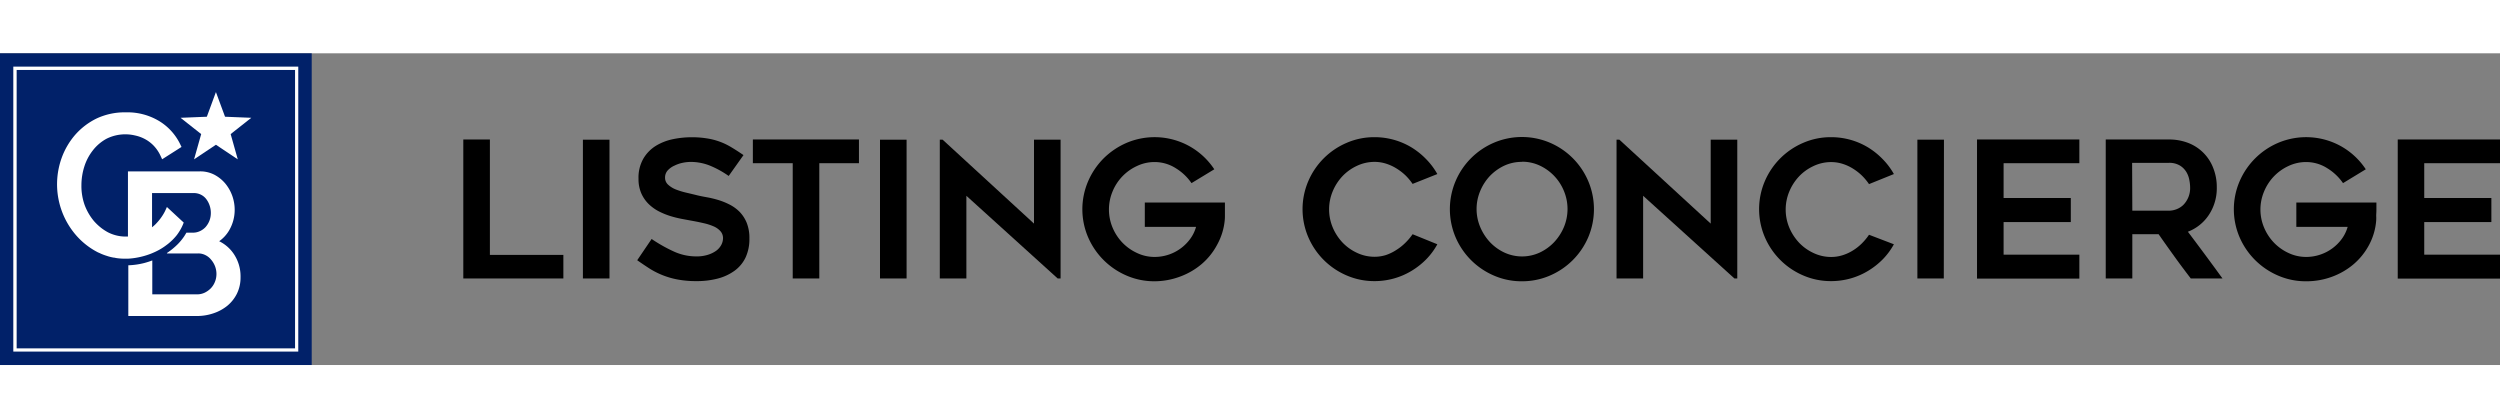 <?xml version="1.0" encoding="UTF-8"?>
<svg width="251px" height="42px" viewBox="0 0 614.12 76.57" version="1.1" xmlns="http://www.w3.org/2000/svg" xmlns:xlink="http://www.w3.org/1999/xlink">
  
<rect x="0" y="0" width="614.12" height="76.57" fill="#808080" stroke="none"/>
  
<defs><style>.cls-1{isolation:isolate;}.cls-2{mix-blend-mode:luminosity;}.cls-3{fill:#012169;}.cls-4{fill:#fff;}</style></defs><title>CB_Logo_RGB_Listing Concierge</title><g class="cls-1"><g id="Layer_1" data-name="Layer 1"><g class="cls-2"><path d="M138.39,49.52v5.79H113.81V21.17h6.53V49.52Z"/><path d="M149.72,55.31h-6.53V21.22h6.53Z"/><path d="M156.53,50.83l3.54-5.22a37.07,37.07,0,0,0,5.29,3,13.23,13.23,0,0,0,5.72,1.28,9.08,9.08,0,0,0,2.79-.39,7.22,7.22,0,0,0,2.06-1,4.31,4.31,0,0,0,1.26-1.45,3.6,3.6,0,0,0,.42-1.6,2.56,2.56,0,0,0-.63-1.75,4.75,4.75,0,0,0-1.68-1.19,13.18,13.18,0,0,0-2.48-.79c-.94-.22-1.93-.42-3-.61l-2.37-.44a26.63,26.63,0,0,1-2.8-.7,17.82,17.82,0,0,1-2.85-1.17A10.51,10.51,0,0,1,159.32,37a8.47,8.47,0,0,1-1.79-2.61,8.71,8.71,0,0,1-.68-3.57,9.33,9.33,0,0,1,1.22-5,9.19,9.19,0,0,1,3.1-3.13,13.23,13.23,0,0,1,4.19-1.61,22.6,22.6,0,0,1,4.46-.46,23,23,0,0,1,3.82.28,16.25,16.25,0,0,1,6,2.17c.91.54,1.9,1.18,3,1.93l-3.64,5.13a23.46,23.46,0,0,0-4.66-2.56,12.68,12.68,0,0,0-4.71-.89,10,10,0,0,0-1.91.21,8.08,8.08,0,0,0-2,.68A4.93,4.93,0,0,0,164,28.79a2.6,2.6,0,0,0-.63,1.75,2.27,2.27,0,0,0,.75,1.73A6.13,6.13,0,0,0,166,33.44a18.11,18.11,0,0,0,2.57.79c.93.22,1.83.43,2.7.65.65.16,1.42.31,2.31.47a24.11,24.11,0,0,1,2.75.65,16.71,16.71,0,0,1,2.82,1.12,9.61,9.61,0,0,1,2.5,1.79,8.49,8.49,0,0,1,1.77,2.71,10,10,0,0,1,.67,3.89,10.7,10.7,0,0,1-.93,4.62,8.56,8.56,0,0,1-2.66,3.24,12.26,12.26,0,0,1-4.1,1.94,20.12,20.12,0,0,1-5.27.65,24.27,24.27,0,0,1-4.69-.4,19.68,19.68,0,0,1-6.87-2.68C158.61,52.26,157.58,51.57,156.53,50.83Z"/><path d="M211,27h-9.74V55.31h-6.53V27h-9.79V21.17H211Z"/><path d="M222.7,55.31h-6.53V21.22h6.53Z"/><path d="M259.82,55.31,237.39,35V55.31h-6.53V21.22h.7L254,41.83V21.22h6.53V55.31Z"/><path d="M300.9,36.65c0,.66,0,1.26,0,1.82s0,1,0,1.47a9.77,9.77,0,0,1-.05,1.1A15.37,15.37,0,0,1,299,47a16.22,16.22,0,0,1-3.78,4.74,17.53,17.53,0,0,1-5.31,3.1A18.17,18.17,0,0,1,283.6,56a17.07,17.07,0,0,1-6.86-1.4,18,18,0,0,1-9.45-9.42,17.42,17.42,0,0,1,0-13.73,18.12,18.12,0,0,1,3.82-5.65,18.39,18.39,0,0,1,5.63-3.8,17.62,17.62,0,0,1,15.32.75,17.62,17.62,0,0,1,6.23,5.74l-5.6,3.4a12.71,12.71,0,0,0-3.89-3.68,9.65,9.65,0,0,0-5.2-1.5,10,10,0,0,0-4.36,1,11.76,11.76,0,0,0-5.95,6.25,11.52,11.52,0,0,0,0,8.83,12.12,12.12,0,0,0,2.4,3.69,11.88,11.88,0,0,0,3.55,2.54,10,10,0,0,0,4.36,1,10.81,10.81,0,0,0,8.74-4.39,9.12,9.12,0,0,0,1.47-3H281.22V36.65Z"/><path d="M353.08,46.91a16.77,16.77,0,0,1-2.75,3.71,18.36,18.36,0,0,1-3.62,2.84,17.5,17.5,0,0,1-4.29,1.85,17.68,17.68,0,0,1-4.78.65,17,17,0,0,1-6.85-1.4,17.88,17.88,0,0,1-9.42-9.42,17.48,17.48,0,0,1,0-13.71A17.88,17.88,0,0,1,330.79,22a17,17,0,0,1,6.85-1.4,17.68,17.68,0,0,1,4.78.65,17.5,17.5,0,0,1,4.29,1.85A18.36,18.36,0,0,1,350.33,26a17.2,17.2,0,0,1,2.75,3.66L347,32.08a13.73,13.73,0,0,0-1.75-2.1A13.23,13.23,0,0,0,343,28.26a11.23,11.23,0,0,0-2.57-1.17,9.35,9.35,0,0,0-2.8-.42,10.1,10.1,0,0,0-4.36,1,11.62,11.62,0,0,0-3.52,2.54,12.29,12.29,0,0,0-2.38,3.71,11.52,11.52,0,0,0,0,8.83,12.44,12.44,0,0,0,2.38,3.69,11.62,11.62,0,0,0,3.52,2.54,10.1,10.1,0,0,0,4.36,1,9.35,9.35,0,0,0,2.8-.42A11.23,11.23,0,0,0,343,48.31a12.42,12.42,0,0,0,2.21-1.75A13.87,13.87,0,0,0,347,44.44Z"/><path d="M373.83,56a17,17,0,0,1-6.85-1.4,17.88,17.88,0,0,1-9.42-9.42,17.65,17.65,0,0,1,0-13.78,17.74,17.74,0,0,1,3.8-5.64,17.94,17.94,0,0,1,5.62-3.8,17.58,17.58,0,0,1,13.75,0,17.83,17.83,0,0,1,9.42,9.44,17.65,17.65,0,0,1,0,13.78,17.88,17.88,0,0,1-9.42,9.42A17.16,17.16,0,0,1,373.83,56Zm0-29.33a10.16,10.16,0,0,0-4.35.95A12,12,0,0,0,366,30.12a12.25,12.25,0,0,0-2.39,3.71,11.42,11.42,0,0,0,0,8.84A12.63,12.63,0,0,0,366,46.38a11.72,11.72,0,0,0,3.54,2.56,10.34,10.34,0,0,0,8.7,0,11.72,11.72,0,0,0,3.54-2.56,12.46,12.46,0,0,0,2.4-3.71,11.54,11.54,0,0,0,0-8.84,11.79,11.79,0,0,0-5.94-6.25A10.16,10.16,0,0,0,373.85,26.63Z"/><path d="M426.06,55.31,403.63,35V55.31H397.1V21.22h.7l22.43,20.61V21.22h6.53V55.31Z"/><path d="M465.23,46.91a16.77,16.77,0,0,1-2.75,3.71,18.36,18.36,0,0,1-3.62,2.84,17.5,17.5,0,0,1-4.29,1.85,17.68,17.68,0,0,1-4.78.65,17,17,0,0,1-6.85-1.4,17.88,17.88,0,0,1-9.42-9.42,17.48,17.48,0,0,1,0-13.71A17.88,17.88,0,0,1,442.94,22a17,17,0,0,1,6.85-1.4,17.68,17.68,0,0,1,4.78.65,17.5,17.5,0,0,1,4.29,1.85A18.36,18.36,0,0,1,462.48,26a17.2,17.2,0,0,1,2.75,3.66l-6.11,2.47a13.73,13.73,0,0,0-1.75-2.1,12.9,12.9,0,0,0-2.22-1.72,11,11,0,0,0-2.56-1.17,9.35,9.35,0,0,0-2.8-.42,10.07,10.07,0,0,0-4.36,1,11.62,11.62,0,0,0-3.52,2.54,12.29,12.29,0,0,0-2.38,3.71,11.52,11.52,0,0,0,0,8.83,12.44,12.44,0,0,0,2.38,3.69,11.62,11.62,0,0,0,3.52,2.54,10.07,10.07,0,0,0,4.36,1,9.35,9.35,0,0,0,2.8-.42,11,11,0,0,0,2.56-1.17,12.14,12.14,0,0,0,2.22-1.75,13.87,13.87,0,0,0,1.75-2.12Z"/><path d="M477.49,55.31H471V21.22h6.53Z"/><path d="M492.18,27v8.54h16.51v5.92H492.18v8h18.61v5.88H485.65V21.17h25.14V27Z"/><path d="M523.8,55.31h-6.53V21.17h15.51a13,13,0,0,1,4.79.86,10.66,10.66,0,0,1,6.11,6.16,12.56,12.56,0,0,1,.87,4.73,11.85,11.85,0,0,1-1.94,6.76,10.79,10.79,0,0,1-5.16,4.15q4.31,5.7,8.5,11.48h-7.79c-1.36-1.78-2.7-3.56-4-5.37s-2.6-3.63-3.9-5.5H523.8Zm0-16.65h9a5.33,5.33,0,0,0,1.83-.35,4.9,4.9,0,0,0,1.7-1.07A5.87,5.87,0,0,0,538,32.92a9.56,9.56,0,0,0-.19-1.77,5.78,5.78,0,0,0-.74-2,4.77,4.77,0,0,0-1.58-1.58,5,5,0,0,0-2.74-.66h-9Z"/><path d="M583.76,36.65c0,.66,0,1.26,0,1.82s-.05,1-.05,1.47a9.77,9.77,0,0,1,0,1.1,15.19,15.19,0,0,1-1.74,6,16.22,16.22,0,0,1-3.78,4.74,17.47,17.47,0,0,1-5.32,3.1A18.09,18.09,0,0,1,566.46,56a17,17,0,0,1-6.85-1.4,18,18,0,0,1-9.46-9.42,17.42,17.42,0,0,1,0-13.73A18,18,0,0,1,559.61,22a17.62,17.62,0,0,1,15.32.75,17.59,17.59,0,0,1,6.22,5.74l-5.59,3.4a12.86,12.86,0,0,0-3.9-3.68,9.62,9.62,0,0,0-5.2-1.5,10.1,10.1,0,0,0-4.36,1,11.83,11.83,0,0,0-3.54,2.54,12,12,0,0,0-2.4,3.71,11.4,11.4,0,0,0,0,8.83,12.12,12.12,0,0,0,2.4,3.69,11.83,11.83,0,0,0,3.54,2.54,10.1,10.1,0,0,0,4.36,1,10.77,10.77,0,0,0,3.41-.54,10.62,10.62,0,0,0,3-1.52,10.86,10.86,0,0,0,2.36-2.33,9.32,9.32,0,0,0,1.47-3H564.09V36.65Z"/><path d="M595.51,27v8.54H612v5.92H595.51v8h18.61v5.88H589V21.17h25.13V27Z"/></g><rect class="cls-3" width="76.57" height="76.57"/><path class="cls-4" d="M4.09,72.48H72.48V4.09H4.09Zm69.18.79h-70v-70h70Z"/><polygon class="cls-4" points="47.67 26.05 53.04 22.46 58.41 26.05 56.66 19.84 61.73 15.84 55.28 15.58 53.04 9.52 50.81 15.58 44.35 15.84 49.42 19.84 47.67 26.05"/><path class="cls-4" d="M57.23,49a9.15,9.15,0,0,0-3.39-2.84,8.6,8.6,0,0,0,2.44-2.65,10,10,0,0,0,1.37-5.09,10.31,10.31,0,0,0-.59-3.4,10.14,10.14,0,0,0-1.69-3,9,9,0,0,0-2.68-2.18A7.54,7.54,0,0,0,49.11,29H31.43V45a9.55,9.55,0,0,1-4.85-1,11.79,11.79,0,0,1-2.09-1.41,12.73,12.73,0,0,1-1.39-1.36,13.48,13.48,0,0,1-2.32-4A14,14,0,0,1,20,32.38a15.26,15.26,0,0,1,.7-4.51,12.52,12.52,0,0,1,2.09-4A10.78,10.78,0,0,1,26.14,21a10.33,10.33,0,0,1,7.07-.81,9.15,9.15,0,0,1,2.4.88,8.63,8.63,0,0,1,2.14,1.62,9.14,9.14,0,0,1,1.69,2.5l.39.84L44.59,23l-.31-.64a13.57,13.57,0,0,0-5.12-5.68,15.1,15.1,0,0,0-8.22-2.18A16.32,16.32,0,0,0,23.75,16a16.83,16.83,0,0,0-5.34,4.09,18,18,0,0,0-3.3,5.71,19.12,19.12,0,0,0,3.54,18.85,17.92,17.92,0,0,0,5.28,4.18c.18.1.38.17.56.25l.36.17c.36.15.73.3,1.11.42s.5.17.75.24a11.48,11.48,0,0,0,1.16.27c.26,0,.53.1.79.13a13.84,13.84,0,0,0,2.05.14h.72a18,18,0,0,0,3.49-.54A17.48,17.48,0,0,0,39,48.33a14,14,0,0,0,1.39-.86c.3-.21.59-.43.88-.65a15.66,15.66,0,0,0,1.21-1.09c.26-.26.5-.53.74-.81s.45-.58.65-.88a11.23,11.23,0,0,0,1.05-1.93l.21-.54-.51-.46h0L41,37.75s-.37.86-.58,1.25a12.5,12.5,0,0,1-.93,1.48A14.43,14.43,0,0,1,38.19,42c-.27.27-.56.51-.84.74V34.33H47.63a3.85,3.85,0,0,1,1.64.36,3.73,3.73,0,0,1,1.3,1,5.42,5.42,0,0,1,.88,1.57,5.55,5.55,0,0,1,.34,2,5.15,5.15,0,0,1-.35,1.88,5.38,5.38,0,0,1-.95,1.55,4.39,4.39,0,0,1-1.4,1,4,4,0,0,1-1.75.37H45.79c-.18.31-.36.62-.56.92a13.37,13.37,0,0,1-1.59,1.93A17,17,0,0,1,41.09,49c-.15.1-.09.16,0,.16h7.6a3.77,3.77,0,0,1,1.74.4,4.11,4.11,0,0,1,1.39,1.09,5.59,5.59,0,0,1,1,1.65,5.32,5.32,0,0,1,.35,1.93,5,5,0,0,1-.37,1.9,4.88,4.88,0,0,1-1,1.58,5.47,5.47,0,0,1-1.54,1.1,4.32,4.32,0,0,1-1.85.4h-11V50.88a19.94,19.94,0,0,1-2,.64,18.31,18.31,0,0,1-3.81.55h-.08V64.53H48.34a12.52,12.52,0,0,0,4.11-.67A10.74,10.74,0,0,0,55.86,62a9.17,9.17,0,0,0,2.36-3A9,9,0,0,0,59.09,55,9.84,9.84,0,0,0,57.23,49"/></g></g></svg>